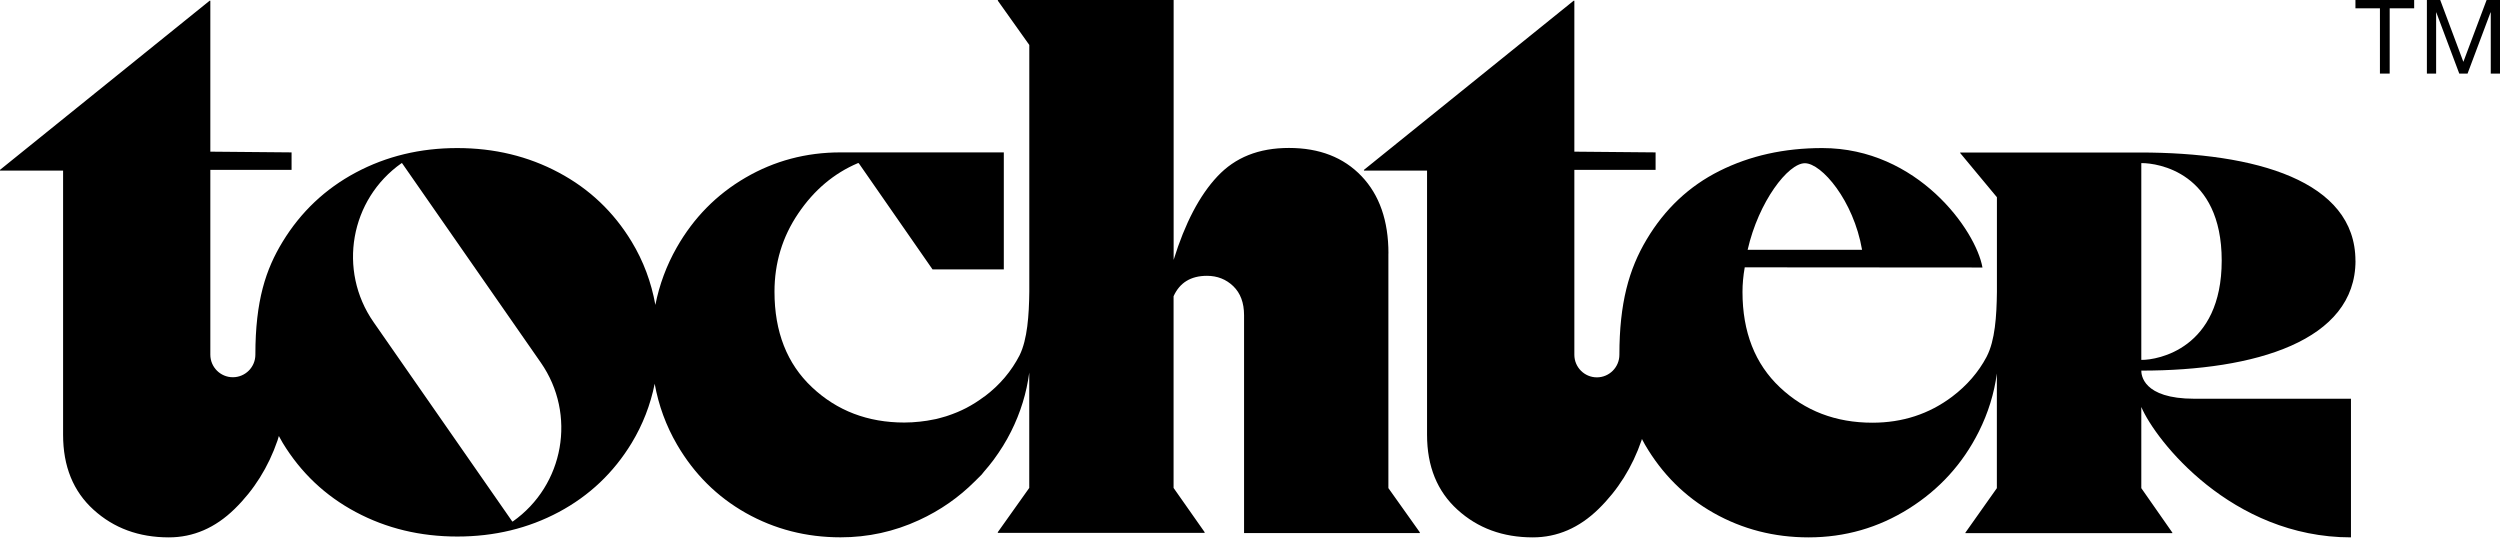 <svg width="293" height="63" viewBox="0 0 293 63" fill="none" xmlns="http://www.w3.org/2000/svg">
<g clip-path="url(#clip0_368_1186)">
<path d="M276.058 30.569C276.058 21.162 264.298 17.873 250.803 17.873H229.731V17.932L234.039 23.116V34.22C234.006 37.049 233.816 39.917 232.85 41.772C232.844 41.792 232.837 41.798 232.831 41.818C231.878 43.614 230.532 45.173 228.792 46.489C226.093 48.521 222.981 49.541 219.441 49.541C215.153 49.541 211.542 48.159 208.613 45.403C205.684 42.647 204.22 38.91 204.22 34.207C204.22 33.306 204.305 32.345 204.483 31.332L232.345 31.352C231.576 26.977 224.728 17.353 213.571 17.353C209.106 17.353 205.093 18.248 201.528 20.031C197.962 21.814 195.112 24.497 192.985 28.069C190.903 31.556 189.793 35.542 189.793 41.575C189.793 43.035 188.611 44.226 187.154 44.226C185.696 44.226 184.514 43.041 184.514 41.581V19.906H194.035V17.86L184.514 17.774V0.086H184.429L159.856 19.906V19.991H167.25V50.962C167.25 54.652 168.439 57.58 170.816 59.737C173.193 61.901 176.135 62.98 179.641 62.98C182.511 62.98 185.085 61.868 187.357 59.645C189.629 57.422 191.304 54.751 192.381 51.626C192.4 51.567 192.413 51.508 192.433 51.449C192.551 51.666 192.663 51.889 192.788 52.106C194.791 55.547 197.476 58.218 200.851 60.125C204.227 62.026 207.93 62.98 211.962 62.98C216.224 62.98 220.144 61.855 223.723 59.606C227.302 57.356 230.033 54.35 231.918 50.587C233.015 48.396 233.717 46.12 234.032 43.772V57.211L230.348 62.421V62.48H254.599V62.421L250.961 57.211V47.699C252.642 51.639 261.527 62.98 275.533 62.98V46.732H257.179C251.092 46.732 250.961 43.884 250.961 43.436C264.304 43.436 276.065 39.956 276.065 30.549L276.058 30.569ZM211.529 19.13C213.492 19.13 217.235 23.491 218.233 29.273H204.824C206.111 23.629 209.565 19.13 211.529 19.13ZM251.04 42.18H250.961V19.116H251.04C252.832 19.116 260.384 20.149 260.384 30.536C260.384 40.923 252.832 42.18 251.04 42.18Z" fill="black"/>
<path d="M162.726 29.707C162.726 25.872 161.675 22.853 159.574 20.649C157.473 18.445 154.636 17.34 151.07 17.34C147.505 17.34 144.766 18.452 142.678 20.675C140.59 22.899 138.883 26.155 137.55 30.457V0H116.95V0.086L120.634 5.269V34.187C120.601 36.957 120.411 39.759 119.505 41.621C118.546 43.495 117.18 45.12 115.381 46.475C115.368 46.475 115.361 46.475 115.348 46.482C114.678 46.989 113.982 47.429 113.253 47.811L113.227 47.824C112.899 47.995 112.571 48.146 112.229 48.291C112.163 48.317 112.098 48.344 112.032 48.37C111.756 48.488 111.467 48.587 111.185 48.686C111.08 48.719 110.981 48.758 110.876 48.791C110.633 48.87 110.377 48.936 110.128 49.002C109.99 49.034 109.859 49.08 109.721 49.107C109.642 49.126 109.563 49.133 109.478 49.153C108.933 49.271 108.381 49.357 107.816 49.416C107.219 49.482 106.615 49.521 105.991 49.521C101.703 49.521 98.091 48.14 95.163 45.383C92.234 42.627 90.77 38.891 90.77 34.187C90.77 30.819 91.695 27.76 93.554 25.017C95.406 22.274 97.743 20.307 100.554 19.116H100.639L109.294 31.576H117.647V17.86H98.505C94.473 17.86 90.763 18.847 87.375 20.82C83.98 22.794 81.294 25.524 79.311 29.01C78.116 31.109 77.282 33.352 76.809 35.733C76.33 33.075 75.41 30.602 74.031 28.326C71.917 24.833 69.067 22.129 65.482 20.222C61.896 18.307 57.93 17.353 53.59 17.353C49.249 17.353 45.29 18.307 41.698 20.222C38.112 22.136 35.256 24.84 33.128 28.326C31.158 31.556 29.93 35.213 29.93 41.568C29.93 43.028 28.748 44.212 27.291 44.212C25.833 44.212 24.651 43.028 24.651 41.568V19.906H34.172V17.86L24.651 17.774V0.086H24.566L0 19.906V19.991H7.394V50.962C7.394 54.652 8.582 57.58 10.96 59.737C13.337 61.901 16.279 62.98 19.785 62.98C22.655 62.98 25.229 61.868 27.501 59.645C29.773 57.422 31.447 54.751 32.524 51.626C32.583 51.449 32.623 51.278 32.682 51.1C32.833 51.37 32.977 51.646 33.135 51.909C35.262 55.402 38.119 58.106 41.704 60.014C45.29 61.928 49.256 62.882 53.596 62.882C57.937 62.882 61.896 61.928 65.488 60.014C69.074 58.099 71.924 55.395 74.038 51.909C75.332 49.764 76.231 47.456 76.73 44.976C77.19 47.515 78.057 49.889 79.344 52.1C81.347 55.54 84.032 58.211 87.407 60.119C90.783 62.02 94.486 62.974 98.518 62.974C101.736 62.974 104.796 62.303 107.692 60.967C110.226 59.803 112.393 58.27 114.238 56.428C114.481 56.185 114.731 55.955 114.967 55.705C114.994 55.678 115.02 55.659 115.04 55.632C115.145 55.514 115.237 55.376 115.342 55.257C115.723 54.823 116.09 54.376 116.438 53.909C116.451 53.896 116.458 53.876 116.471 53.863C117.226 52.837 117.909 51.751 118.494 50.58C119.61 48.357 120.313 46.048 120.628 43.666V57.185L116.944 62.368V62.454H141.181V62.368L137.543 57.185V34.72C138.266 33.121 139.572 32.326 141.457 32.326C142.672 32.326 143.703 32.733 144.543 33.542C145.384 34.358 145.804 35.49 145.804 36.944V62.474H166.403V62.388L162.719 57.205V29.707H162.726ZM60.097 61.119H60.038L43.773 37.739C39.563 31.681 41.034 23.359 47.062 19.123H47.122L63.387 42.502C67.596 48.554 66.125 56.876 60.097 61.119Z" fill="black"/>
<path d="M276.058 0.974H278.928V8.624H280.071V0.974H282.94V0H276.058V0.974Z" fill="black"/>
<path d="M291.431 0L288.706 7.249L285.994 0H284.431V8.624H285.514V1.454H285.534L288.226 8.624H289.198L291.89 1.454H291.917V8.624H293V0H291.431Z" fill="black"/>
</g>
<defs>
<clipPath id="clip0_368_1186">
<rect width="293" height="63" fill="white"/>
</clipPath>
</defs>
</svg>
